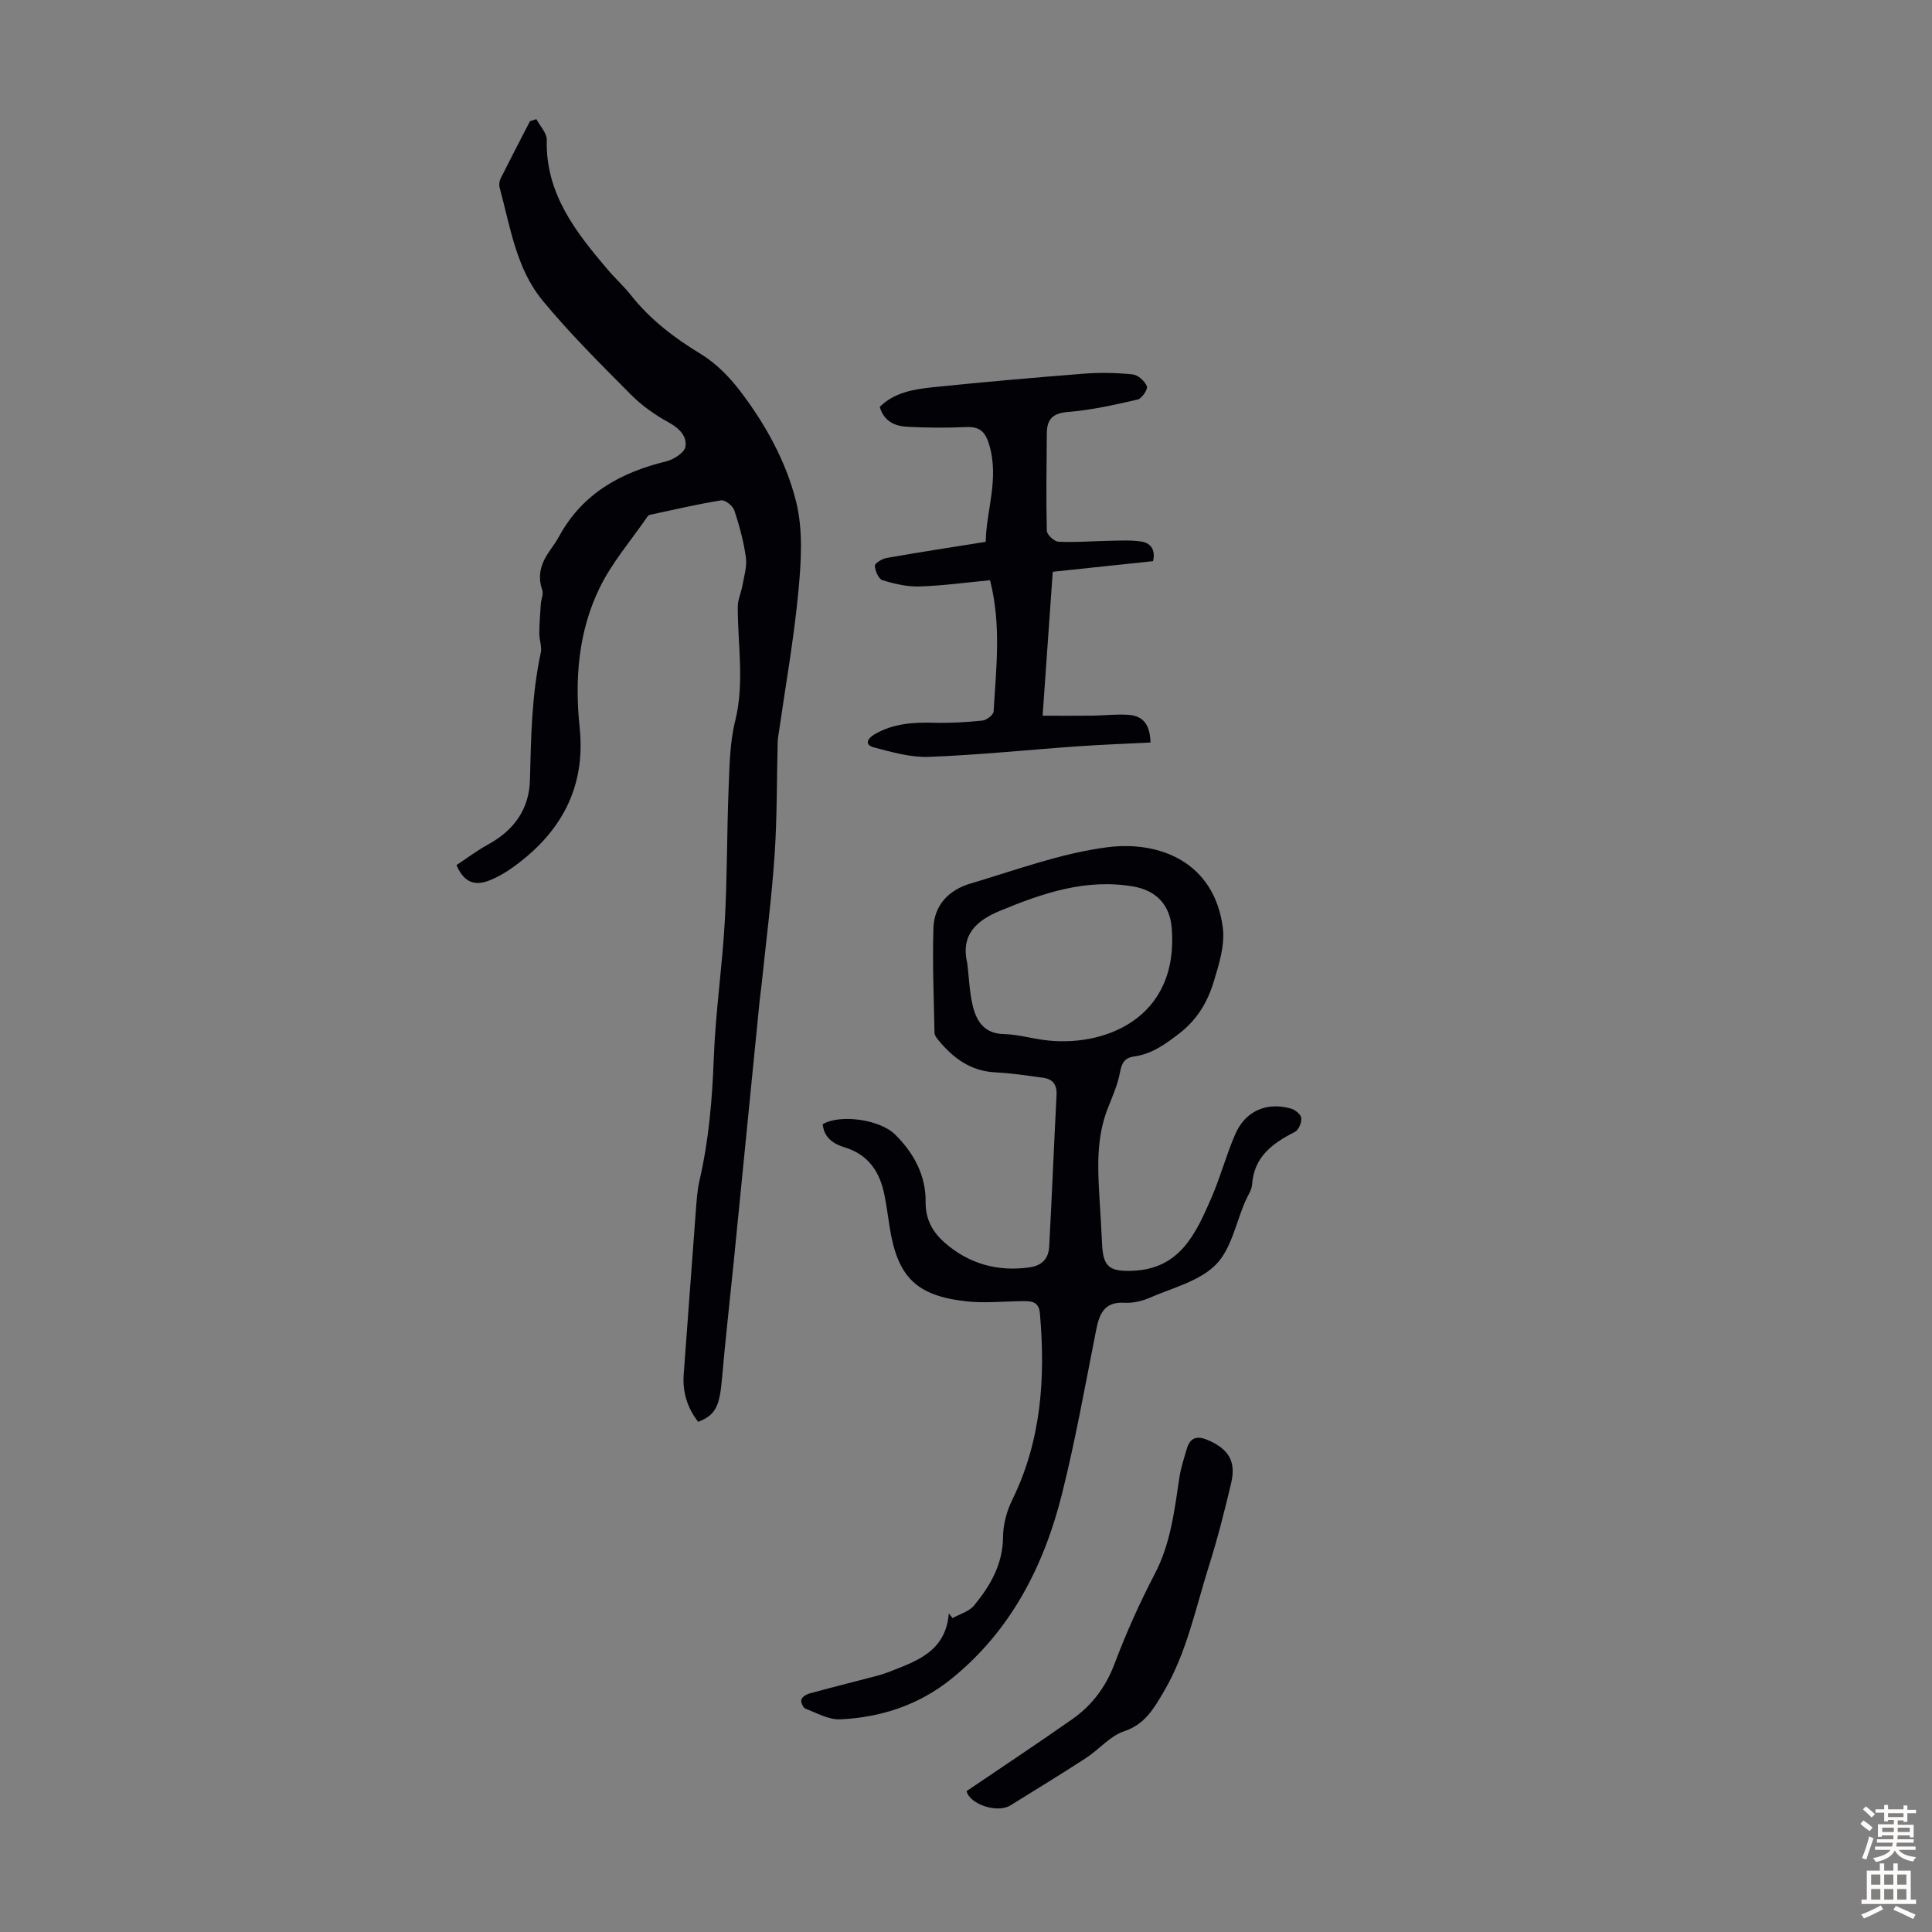 <svg enable-background="new 0 0 400 400" viewBox="0 0 400 400" xmlns="http://www.w3.org/2000/svg"><rect x="0" y="0" width="400" height="400" fill="#808080" stroke="none"/><g fill="#010106"><path d="m111.05 24.67c.75 1.43 2.18 2.88 2.15 4.29-.28 11.14 6.02 19.1 12.66 26.91 1.52 1.79 3.29 3.37 4.74 5.21 4.01 5.08 8.98 8.87 14.5 12.22 3.14 1.9 5.92 4.75 8.17 7.7 5.23 6.87 9.48 14.55 11.55 22.84 1.47 5.88 1.06 12.42.48 18.58-.93 9.89-2.69 19.7-4.1 29.55-.08.55-.18 1.11-.19 1.67-.2 7.8-.11 15.62-.64 23.39-.61 8.98-1.77 17.92-2.7 26.88-.12 1.11-.29 2.22-.4 3.33-1.8 18.13-3.59 36.27-5.4 54.4-.79 7.9-1.7 15.79-2.38 23.7-.5 5.83-1.33 7.64-4.94 9.03-2.27-2.9-3.27-6.18-2.99-9.9.84-11.15 1.63-22.3 2.48-33.44.17-2.22.29-4.48.79-6.64 1.92-8.32 2.63-16.73 2.95-25.26.35-9.48 1.75-18.91 2.28-28.39.52-9.15.42-18.33.79-27.48.19-4.68.24-9.48 1.36-13.98 1.97-7.94.51-15.8.54-23.69.01-1.46.71-2.91.97-4.39.33-1.92.97-3.92.71-5.78-.46-3.3-1.34-6.58-2.39-9.74-.31-.94-1.91-2.22-2.72-2.09-4.93.79-9.8 1.94-14.69 2.98-.2.04-.44.19-.56.36-3.38 4.92-7.39 9.54-9.96 14.85-4.39 9.04-5.14 18.91-4.1 28.87 1.31 12.53-3.97 21.88-13.91 28.98-1.35.97-2.82 1.82-4.35 2.48-2.9 1.26-5.49 1.12-7.24-3 2.04-1.34 4.19-2.98 6.53-4.26 5.35-2.92 8.53-7.3 8.68-13.37.22-8.83.36-17.64 2.24-26.33.27-1.24-.31-2.64-.3-3.96.01-2.05.17-4.1.31-6.15.07-.97.59-2.06.3-2.89-1.09-3.1-.19-5.68 1.58-8.17.71-1 1.41-2.02 2-3.1 4.84-8.76 12.7-13.07 22.08-15.36 1.55-.38 3.77-1.8 3.98-3.02.37-2.22-1.31-3.86-3.53-5.08-2.79-1.53-5.51-3.45-7.74-5.7-6.28-6.34-12.67-12.65-18.33-19.53-5.46-6.64-6.66-15.25-8.86-23.32-.16-.58-.08-1.36.19-1.9 1.99-3.98 4.05-7.93 6.09-11.88.46-.14.89-.28 1.32-.42z"/><path d="m197.23 335.01c1.51-.85 3.42-1.37 4.44-2.61 3.37-4.09 5.96-8.55 6-14.21.02-2.57.76-5.33 1.9-7.65 6.04-12.3 6.9-25.29 5.73-38.63-.22-2.46-1.74-2.53-3.49-2.52-3.9.02-7.85.46-11.7.04-10.42-1.14-14.28-5.04-15.91-15.34-.35-2.2-.64-4.42-1.07-6.61-.94-4.82-3.3-8.44-8.31-9.95-2.32-.7-4.22-2.04-4.49-4.77 3.59-2.14 11.81-1 14.98 2.12 3.89 3.84 6.4 8.48 6.33 13.98-.04 3.67 1.53 6.32 3.99 8.46 4.97 4.32 10.81 5.99 17.44 5.09 2.78-.38 4.02-1.9 4.16-4.36.56-10.46.98-20.93 1.52-31.4.11-2.09-.81-3.23-2.72-3.5-3.31-.47-6.63-.96-9.97-1.13-5.13-.26-8.75-2.98-11.83-6.73-.34-.42-.74-.95-.75-1.44-.14-7.25-.45-14.5-.22-21.74.15-4.74 3.25-7.88 7.63-9.17 9.4-2.78 18.77-6.3 28.41-7.53 10.81-1.38 22.06 3.1 23.86 16.57.49 3.62-.76 7.63-1.87 11.27-1.26 4.16-3.42 7.85-7.1 10.69-2.9 2.23-5.7 4.28-9.37 4.79-2 .28-2.58 1.35-2.94 3.3-.48 2.59-1.6 5.07-2.57 7.55-2.3 5.92-2.06 12.06-1.69 18.23.19 3.24.41 6.48.55 9.72.2 4.79 1.57 5.77 6.37 5.57 9.78-.4 13.04-7.71 16.23-15.01 1.87-4.29 3.08-8.87 4.93-13.17 2.1-4.89 6.47-6.83 11.58-5.4.87.24 2.07 1.22 2.14 1.95.09.94-.55 2.49-1.33 2.88-4.61 2.34-8.46 5.12-8.86 10.9-.08 1.16-.89 2.27-1.38 3.4-1.96 4.5-2.93 10-6.16 13.22-3.43 3.42-8.98 4.78-13.69 6.83-1.59.69-3.47 1.12-5.18 1.02-4.21-.25-5.21 2.31-5.88 5.68-2.24 11.28-4.25 22.61-7.03 33.76-3.75 15.05-10.63 28.51-22.99 38.47-6.64 5.35-14.52 7.95-22.96 8.34-2.37.11-4.85-1.31-7.2-2.21-.49-.19-.99-1.32-.85-1.86.13-.54 1-1.09 1.65-1.27 3.98-1.11 8-2.1 12-3.15 1.4-.37 2.83-.69 4.18-1.21 5.86-2.29 12.07-4.23 12.7-12.23.25.3.52.64.79.97zm3.04-135.56c.36 2.98.44 6.03 1.16 8.92.78 3.13 2.41 5.63 6.35 5.72 2.76.06 5.5.84 8.27 1.22 12.11 1.68 28.14-4.13 26.53-23.3-.39-4.66-3.21-7.65-7.89-8.46-9.81-1.71-18.73 1.34-27.53 4.97-4.79 1.97-8.36 4.87-6.89 10.93z"/><path d="m238.2 153.73c-5.19.26-10.15.44-15.1.79-10.25.72-20.48 1.79-30.74 2.18-3.78.15-7.68-.97-11.4-1.95-2.07-.55-1.37-1.87.14-2.74 3.84-2.23 8.01-2.49 12.33-2.37 3.33.09 6.68-.11 10-.46.85-.09 2.25-1.19 2.29-1.89.51-8.9 1.63-17.83-.74-27.16-4.91.46-9.76 1.14-14.62 1.29-2.55.08-5.19-.54-7.65-1.3-.81-.25-1.52-1.92-1.58-2.98-.03-.52 1.5-1.46 2.43-1.62 6.68-1.18 13.39-2.2 20.53-3.34.05-6.3 2.85-13.03.7-20.15-.84-2.79-2.06-3.74-4.87-3.61-4.01.19-8.05.15-12.06-.06-2.54-.13-4.84-1.08-5.72-4.12 3.01-2.98 7.01-3.65 10.96-4.06 10.46-1.08 20.93-2 31.41-2.82 3.32-.26 6.71-.18 10.02.16 1.1.12 2.49 1.39 2.92 2.46.24.6-1.05 2.55-1.91 2.74-4.76 1.09-9.58 2.19-14.43 2.57-3.24.25-4.36 1.59-4.38 4.47-.05 6.71-.16 13.42 0 20.13.02.81 1.53 2.22 2.41 2.27 3.45.17 6.92-.13 10.38-.19 2.22-.04 4.47-.18 6.65.13 2.02.28 3.12 1.63 2.56 4.08-6.82.72-13.68 1.45-20.77 2.2-.7 9.92-1.38 19.59-2.1 29.8 3.66 0 6.95.03 10.24-.01 2.46-.03 4.93-.33 7.37-.18 2.67.15 4.63 1.42 4.73 5.74z"/><path d="m200.12 370.83c7.33-4.97 14.66-9.83 21.87-14.88 4.1-2.88 6.96-6.68 8.78-11.52 2.39-6.35 5.19-12.58 8.33-18.6 3.31-6.34 4.05-13.18 5.1-20.02.3-1.97.94-3.89 1.5-5.81.68-2.35 2.09-2.82 4.34-1.86 4.31 1.84 5.93 4.39 4.85 8.95-1.36 5.76-2.82 11.51-4.6 17.14-2.78 8.8-4.58 17.95-9.38 26.07-2.08 3.52-3.86 6.7-8.22 8.16-2.91.98-5.16 3.78-7.86 5.53-5.15 3.35-10.4 6.54-15.62 9.79-2.74 1.71-8.47-.24-9.09-2.95z"/></g><path d="m385.2 377.6.6-.7c.6.4 1.3.9 1.9 1.5l-.6.7c-.8-.5-1.4-1-1.9-1.5zm.3 7.1c.6-1.4 1.1-2.9 1.5-4.5.3.1.6.3.9.4-.5 1.4-1 2.9-1.5 4.4zm.2-10.1.6-.6c.7.5 1.3 1.1 1.9 1.6l-.7.7c-.6-.6-1.2-1.2-1.8-1.7zm8.4-.8h.8v.9h1.8v.7h-1.8v1.8h-.8v-.3h-1.2v.9h3.3v2.6h-.8v-.4h-2.5c0 .3 0 .6-.1.8h3.4v.7h-3.5c0 .3-.1.6-.1.8h4v.7h-3.5c.7.9 1.9 1.3 3.6 1.5-.2.2-.4.5-.6.9-1.9-.3-3.2-1.1-3.8-2.3-.5 1.1-1.8 2-3.9 2.4-.2-.3-.4-.5-.6-.8 1.9-.4 3.1-.9 3.6-1.7h-3.2v-.7h3.5c.1-.2.1-.5.2-.8h-3.3v-.7h3.4c0-.2 0-.5 0-.8h-2.4v.3h-.8v-2.6h3.3v-.9h-1.2v.3h-.8v-1.8h-1.8v-.7h1.8v-.9h.8v.9h3.2zm-4.4 5.5h2.4c0-.3 0-.6 0-.9h-2.4zm1.2-3.1h3.2v-.8h-3.2zm4.4 2.2h-2.4v.9h2.5v-.9z" fill="#fcfbfa"/><path d="m389.2 385.8h.9v1.5h1.9v-1.5h.9v1.5h2.7v6h1.1v.9h-11.3v-.9h1.1v-6h2.7zm.2 8.7.5.8c-1.2.6-2.5 1.3-4 1.9-.2-.3-.3-.6-.6-.8 1.6-.6 3-1.3 4.1-1.9zm-2-4.3h1.9v-2.1h-1.9zm0 3.1h1.9v-2.2h-1.9zm2.7-3.1h1.9v-2.1h-1.9zm0 3.1h1.9v-2.2h-1.9zm2.4 1.3c1.4.6 2.7 1.2 4.1 1.8l-.5.9c-1.5-.7-2.8-1.4-4.1-1.9zm2.2-6.5h-1.9v2.1h1.9zm-1.9 5.2h1.9v-2.2h-1.9z" fill="#fcfbfa"/></svg>